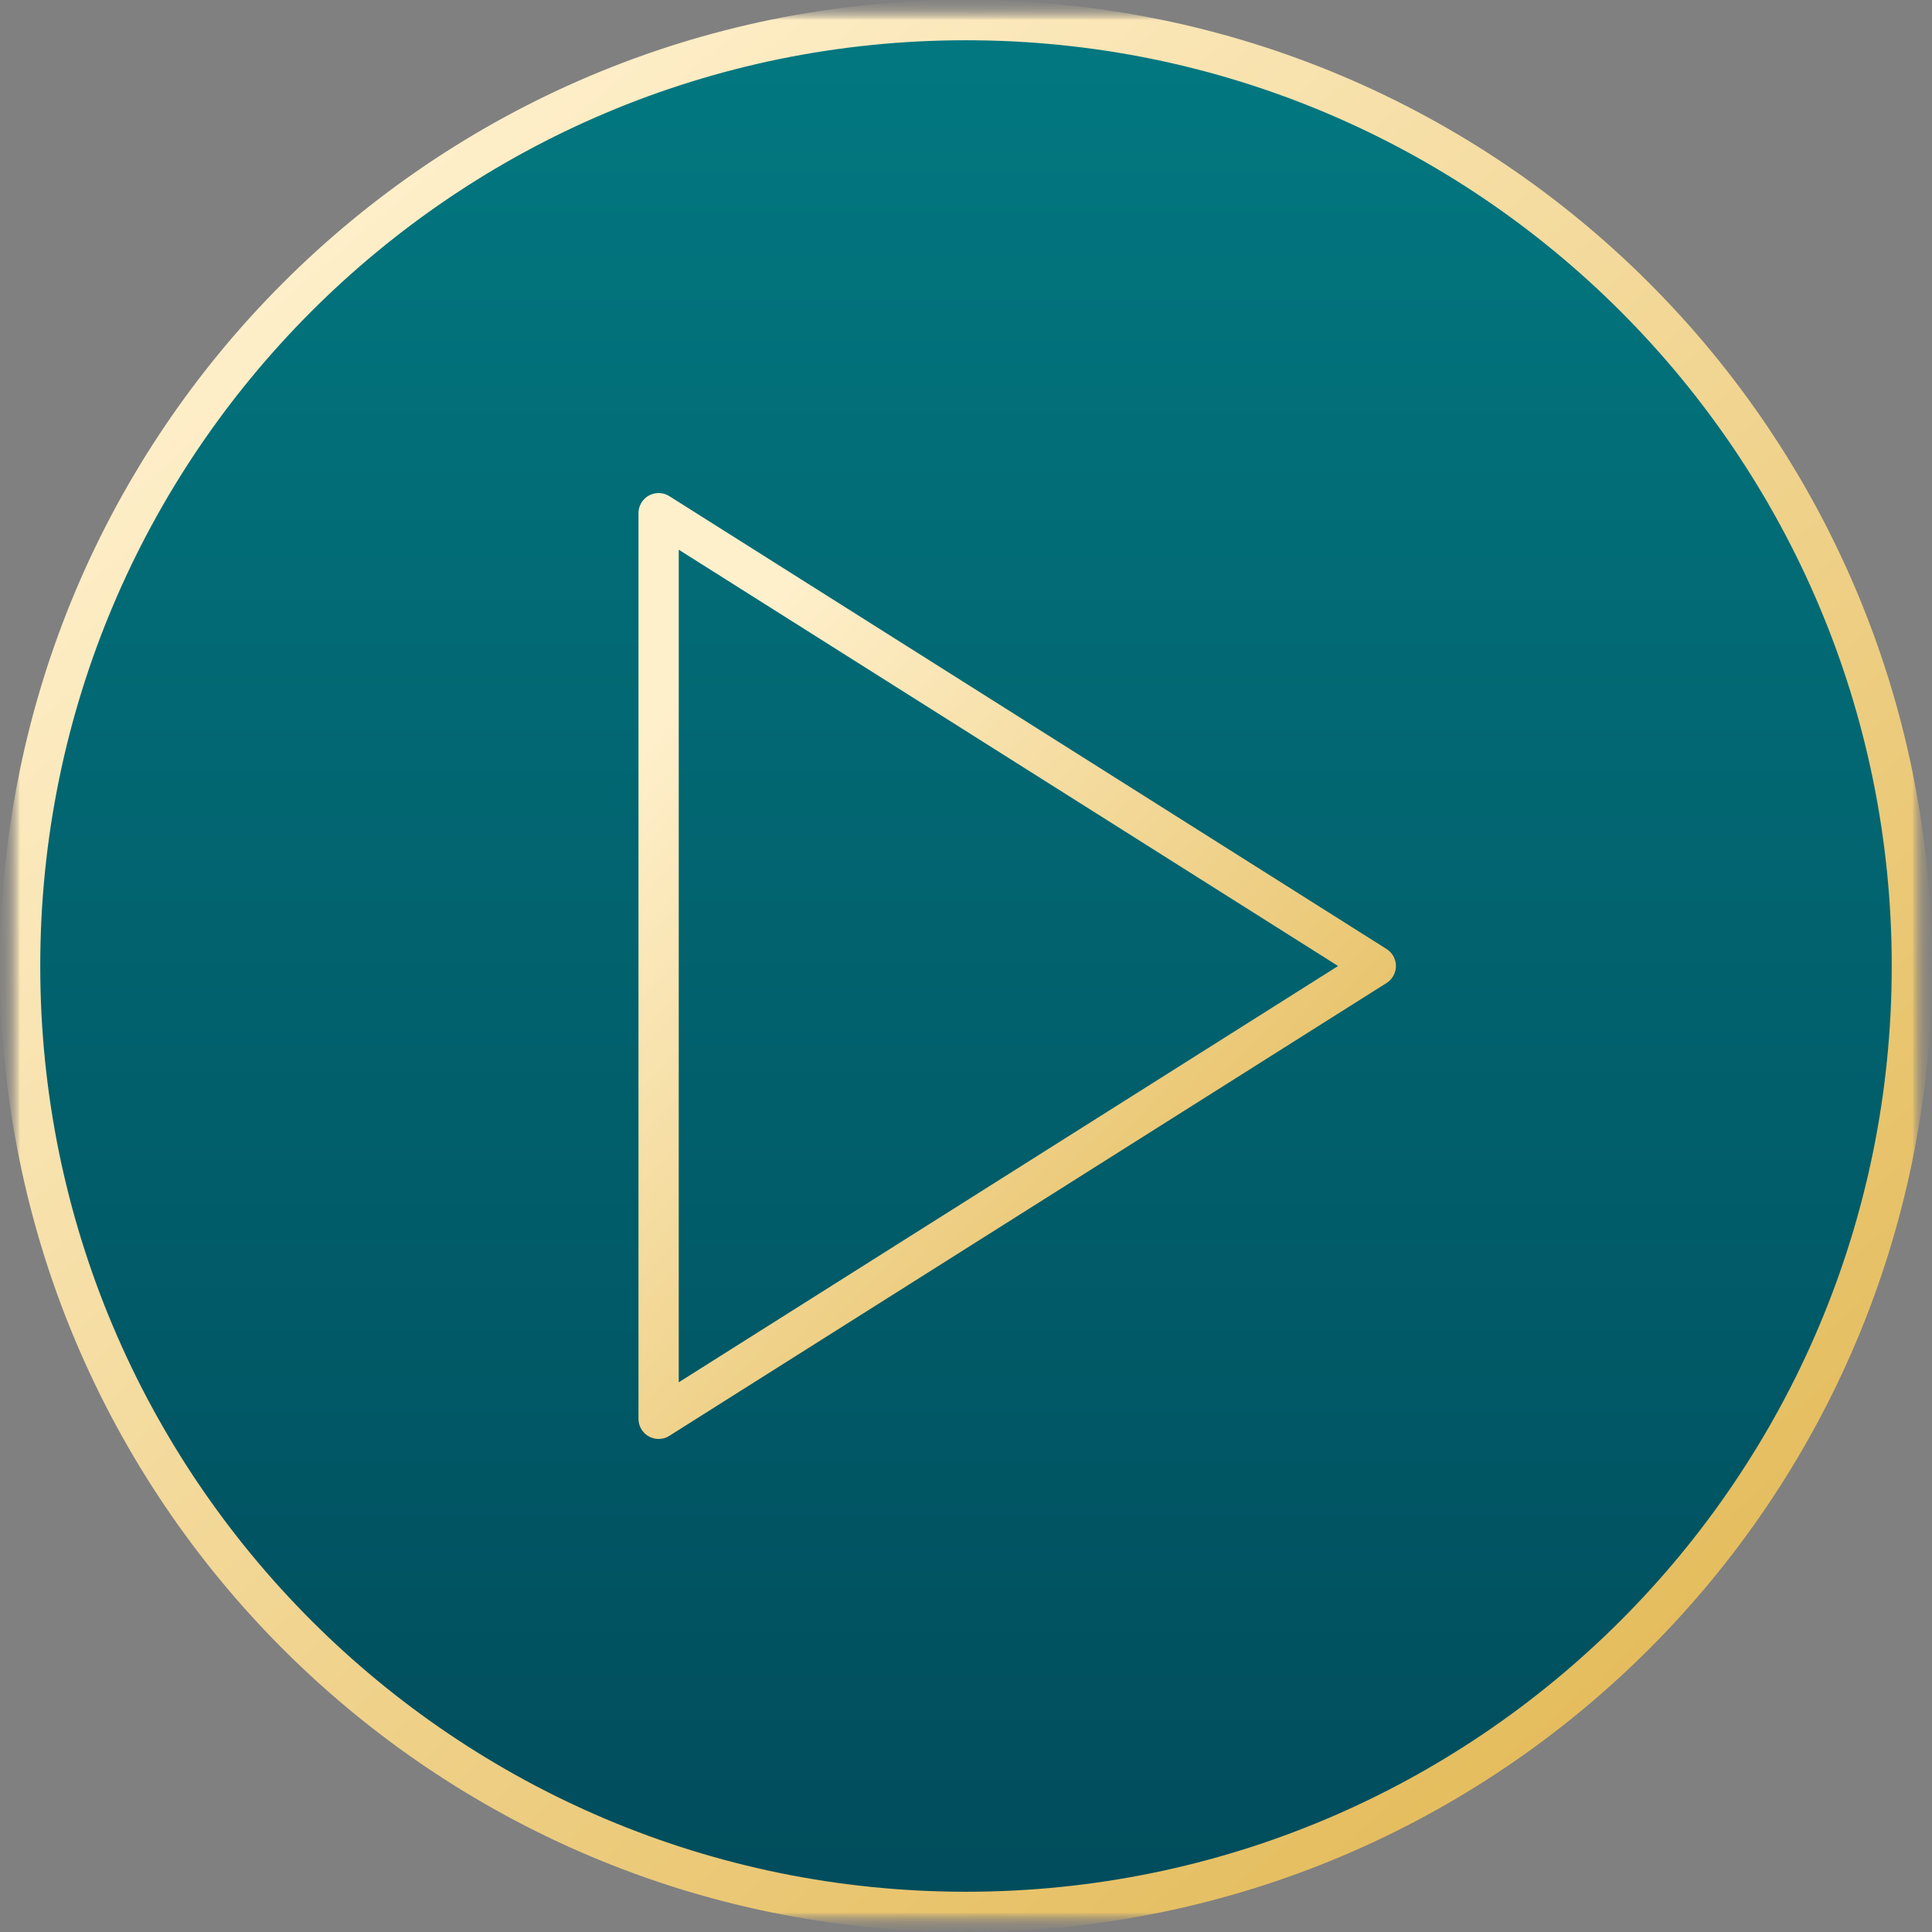 <?xml version="1.0" encoding="UTF-8"?> <svg xmlns="http://www.w3.org/2000/svg" width="48" height="48" viewBox="0 0 48 48" fill="none"><rect x="0" y="0" width="48" height="48" fill="#808080" stroke="none"/><g clip-path="url(#clip0_29_48)"><mask id="mask0_29_48" style="mask-type:luminance" maskUnits="userSpaceOnUse" x="0" y="0" width="48" height="48"><path d="M48 0H0V48H48V0Z" fill="white"></path></mask><g mask="url(#mask0_29_48)"><mask id="mask1_29_48" style="mask-type:luminance" maskUnits="userSpaceOnUse" x="0" y="0" width="48" height="48"><path d="M48 0H0V48H48V0Z" fill="white"></path></mask><g mask="url(#mask1_29_48)"><mask id="mask2_29_48" style="mask-type:luminance" maskUnits="userSpaceOnUse" x="0" y="0" width="48" height="48"><path d="M48 0H0V48H48V0Z" fill="white"></path></mask><g mask="url(#mask2_29_48)"><mask id="mask3_29_48" style="mask-type:luminance" maskUnits="userSpaceOnUse" x="0" y="0" width="48" height="48"><path d="M48 0H0V48H48V0Z" fill="white"></path></mask><g mask="url(#mask3_29_48)"><mask id="mask4_29_48" style="mask-type:luminance" maskUnits="userSpaceOnUse" x="0" y="0" width="48" height="48"><path d="M48 0H0V48H48V0Z" fill="white"></path></mask><g mask="url(#mask4_29_48)"><path d="M47.5 24C47.5 11.021 36.979 0.5 24 0.5C11.021 0.5 0.5 11.021 0.5 24C0.5 36.979 11.021 47.5 24 47.5C36.979 47.5 47.5 36.979 47.5 24Z" fill="url(#paint0_linear_29_48)"></path><path d="M47.5 24C47.5 11.021 36.979 0.5 24 0.5C11.021 0.5 0.5 11.021 0.5 24C0.5 36.979 11.021 47.5 24 47.5C36.979 47.5 47.5 36.979 47.5 24Z" stroke="url(#paint1_linear_29_48)"></path><path d="M16.363 12.75L34.181 24L16.363 35.25V12.75Z" stroke="url(#paint2_linear_29_48)" stroke-linecap="round" stroke-linejoin="round"></path></g></g></g></g></g></g><defs><linearGradient id="paint0_linear_29_48" x1="24" y1="0.5" x2="24" y2="47.5" gradientUnits="userSpaceOnUse"><stop stop-color="#027880"></stop><stop offset="1" stop-color="#014C5C"></stop></linearGradient><linearGradient id="paint1_linear_29_48" x1="5.787" y1="6.44" x2="42.152" y2="49.143" gradientUnits="userSpaceOnUse"><stop stop-color="#FFF0CC"></stop><stop offset="1" stop-color="#E1B64F"></stop></linearGradient><linearGradient id="paint2_linear_29_48" x1="18.368" y1="15.594" x2="35.955" y2="31.949" gradientUnits="userSpaceOnUse"><stop stop-color="#FFF0CC"></stop><stop offset="1" stop-color="#E1B64F"></stop></linearGradient><clipPath id="clip0_29_48"><rect width="48" height="48" fill="white"></rect></clipPath></defs></svg> 